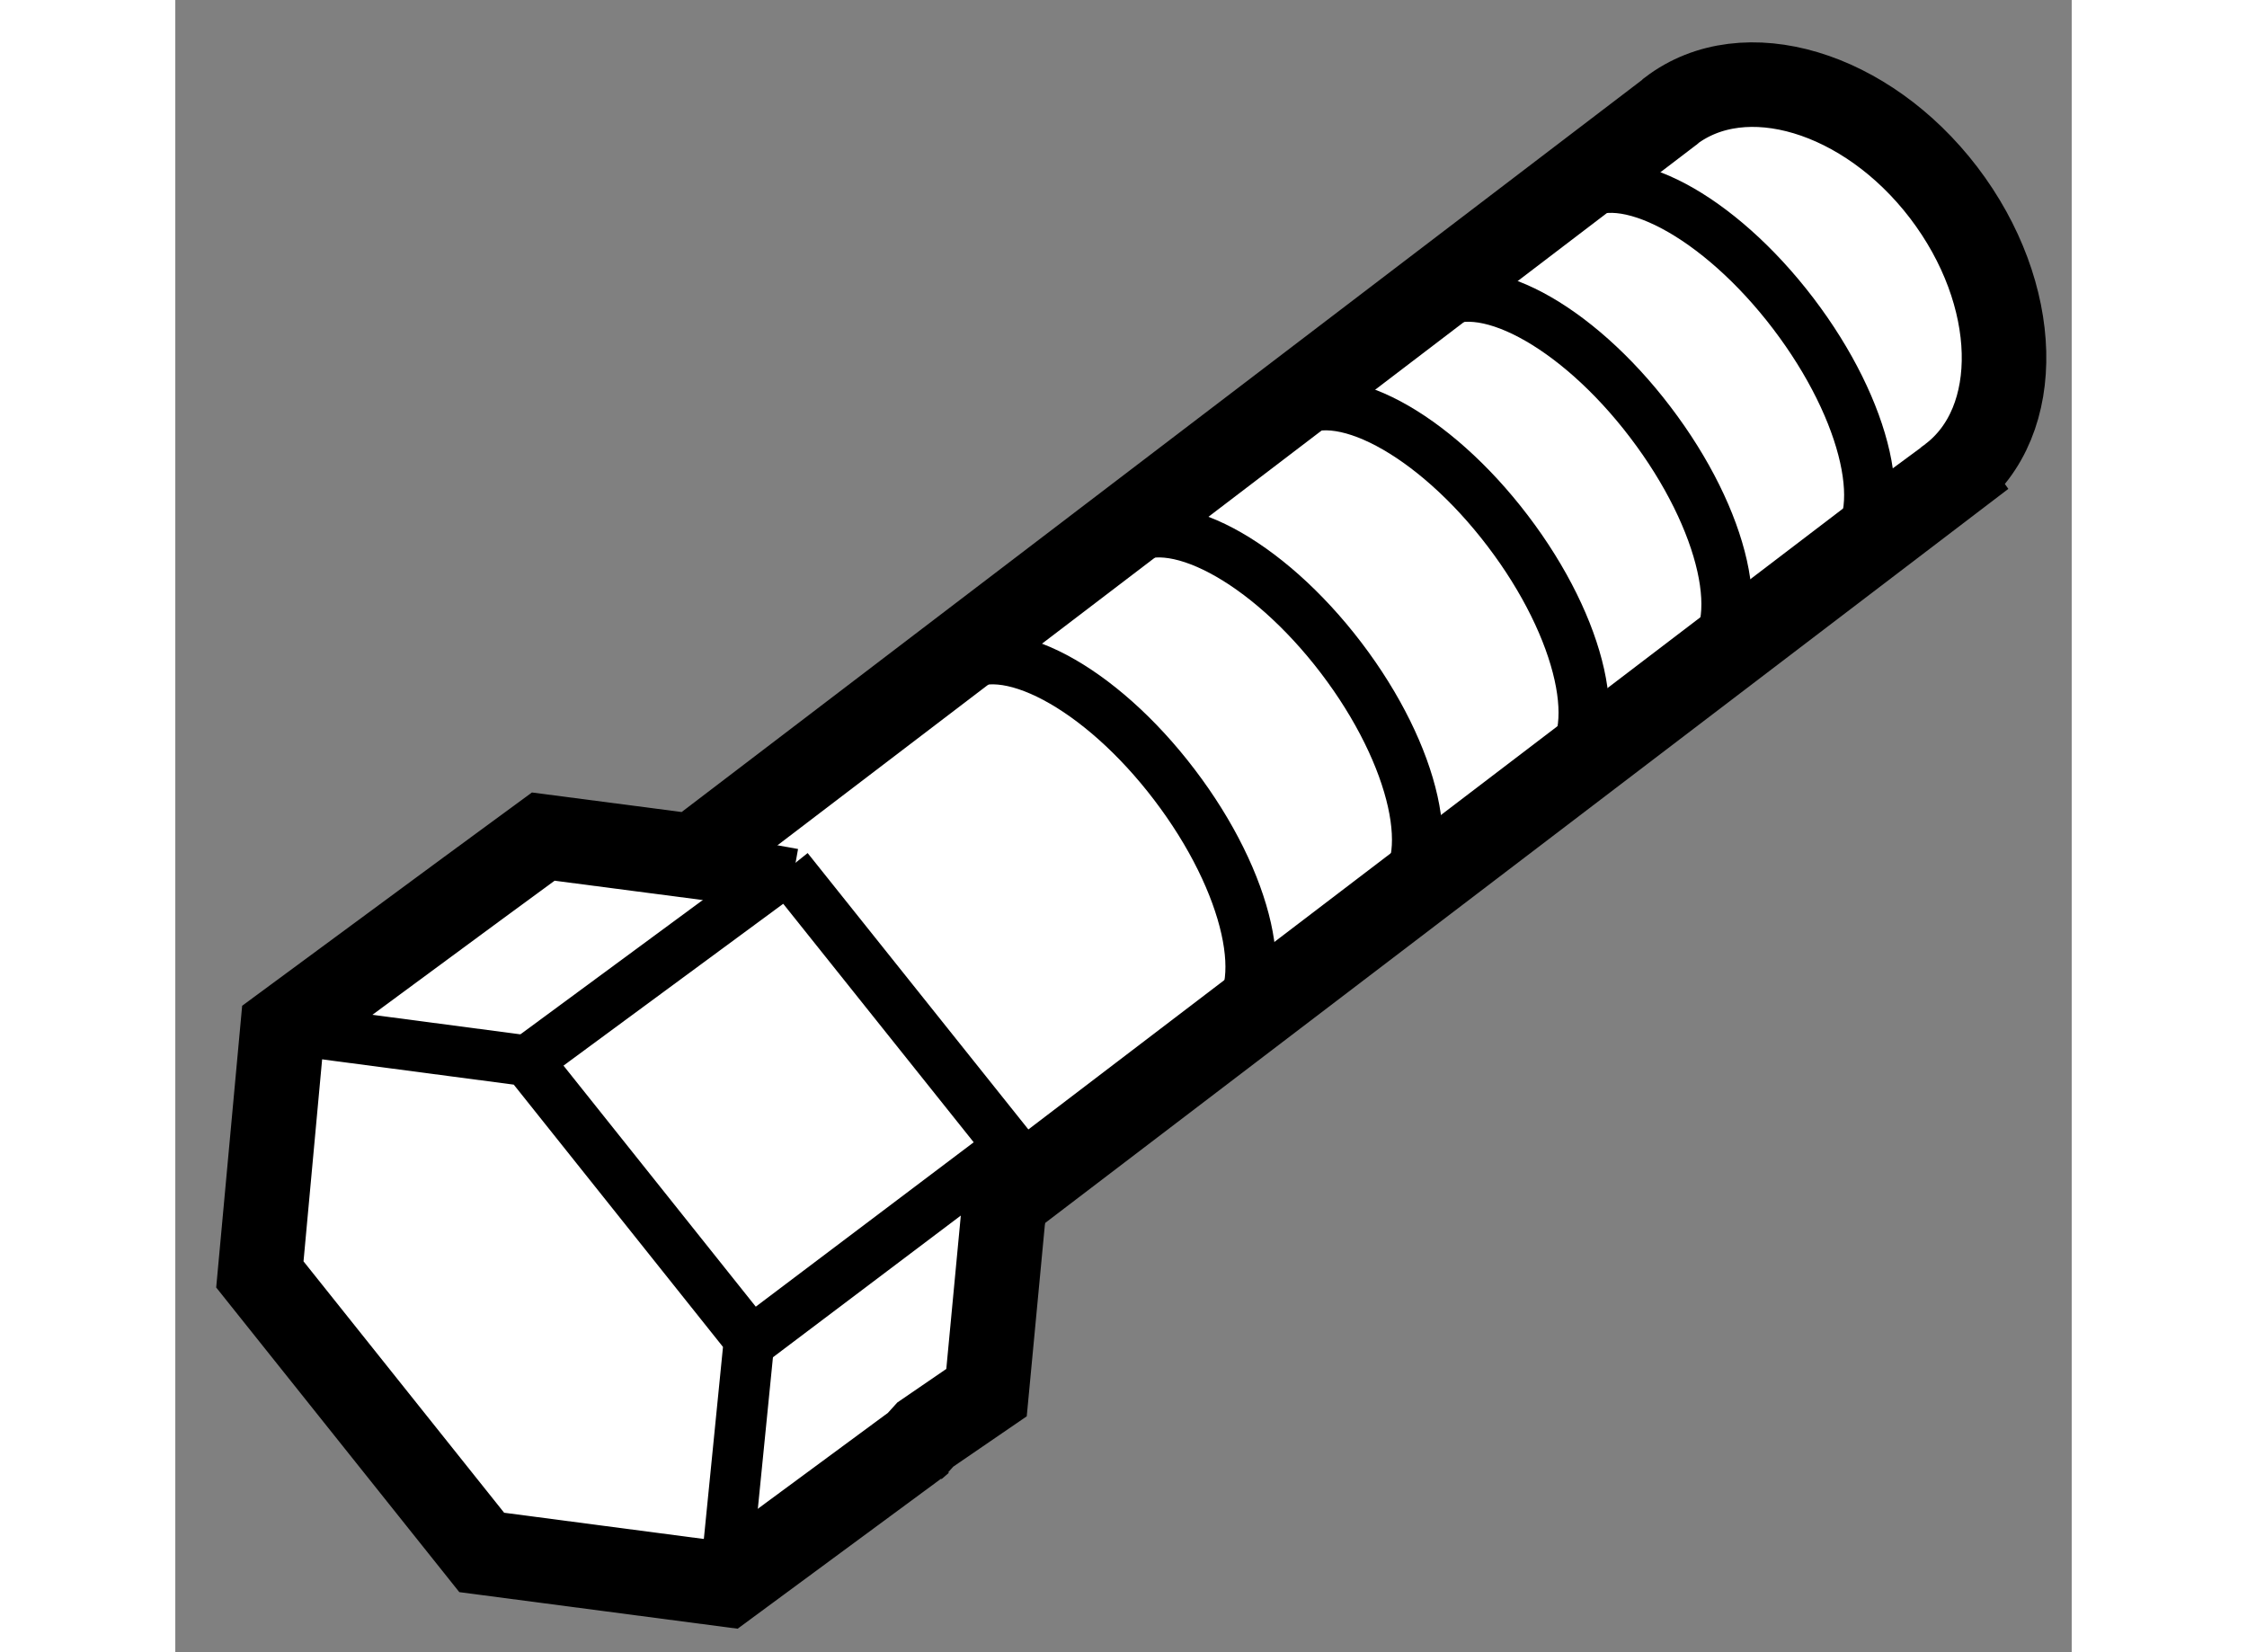 <?xml version="1.0" encoding="utf-8"?>
<!-- Generator: Adobe Illustrator 15.1.0, SVG Export Plug-In . SVG Version: 6.00 Build 0)  -->
<!DOCTYPE svg PUBLIC "-//W3C//DTD SVG 1.1//EN" "http://www.w3.org/Graphics/SVG/1.1/DTD/svg11.dtd">
<svg version="1.1" xmlns="http://www.w3.org/2000/svg" xmlns:xlink="http://www.w3.org/1999/xlink" x="0px" y="0px" width="244.8px"
	 height="180px" viewBox="159.706 66.74 11.214 9.77" enable-background="new 0 0 244.8 180" xml:space="preserve">
	
<rect x="159.706" y="66.74" width="11.214" height="9.77" fill="#808080" stroke="none"/>
	
<g><path fill="#FFFFFF" stroke="#000000" stroke-width="0.5" d="M164.6,73.95l-0.097,1.025l-0.362,0.248l-0.067,0.074l0.043-0.037
			l-1.153,0.85l-1.446-0.19l-1.312-1.644l0.134-1.454l1.099-0.81l0.094-0.069l0.349-0.256l0.942,0.123l0.014-0.059l3.659-2.789
			l2.045-1.559c0.005-0.002,0.005-0.005,0.007-0.007c0.435-0.332,1.157-0.115,1.614,0.483c0.458,0.601,0.478,1.355,0.044,1.685
			c-0.003,0.004-0.007,0.005-0.011,0.008l0.005,0.007l-5.579,4.252L164.6,73.95z"></path><polyline fill="none" stroke="#000000" stroke-width="0.3" points="160.438,72.835 161.787,73.013 163.1,74.659 162.962,76.043 		
			"></polyline><line fill="none" stroke="#000000" stroke-width="0.3" x1="161.787" y1="73.013" x2="163.328" y2="71.878"></line><line fill="none" stroke="#000000" stroke-width="0.3" x1="163.134" y1="74.658" x2="164.587" y2="73.562"></line><line fill="none" stroke="#000000" stroke-width="0.3" x1="162.822" y1="71.811" x2="163.362" y2="71.908"></line><polyline fill="none" stroke="#000000" stroke-width="0.3" points="163.328,71.878 164.641,73.522 164.6,73.95 		"></polyline><path fill="none" stroke="#000000" stroke-width="0.3" d="M167.991,67.911c0.267-0.202,0.841,0.103,1.282,0.682
			s0.584,1.212,0.316,1.416"></path><path fill="none" stroke="#000000" stroke-width="0.3" d="M167.146,68.556c0.268-0.204,0.842,0.101,1.282,0.68
			c0.442,0.58,0.585,1.214,0.317,1.417"></path><path fill="none" stroke="#000000" stroke-width="0.3" d="M166.303,69.198c0.267-0.204,0.841,0.101,1.282,0.681
			c0.441,0.579,0.583,1.214,0.315,1.417"></path><path fill="none" stroke="#000000" stroke-width="0.3" d="M165.317,69.949c0.267-0.203,0.842,0.102,1.283,0.681
			s0.583,1.214,0.315,1.417"></path><path fill="none" stroke="#000000" stroke-width="0.3" d="M164.333,70.7c0.267-0.204,0.841,0.101,1.281,0.68
			c0.442,0.58,0.584,1.215,0.317,1.418"></path></g>


</svg>